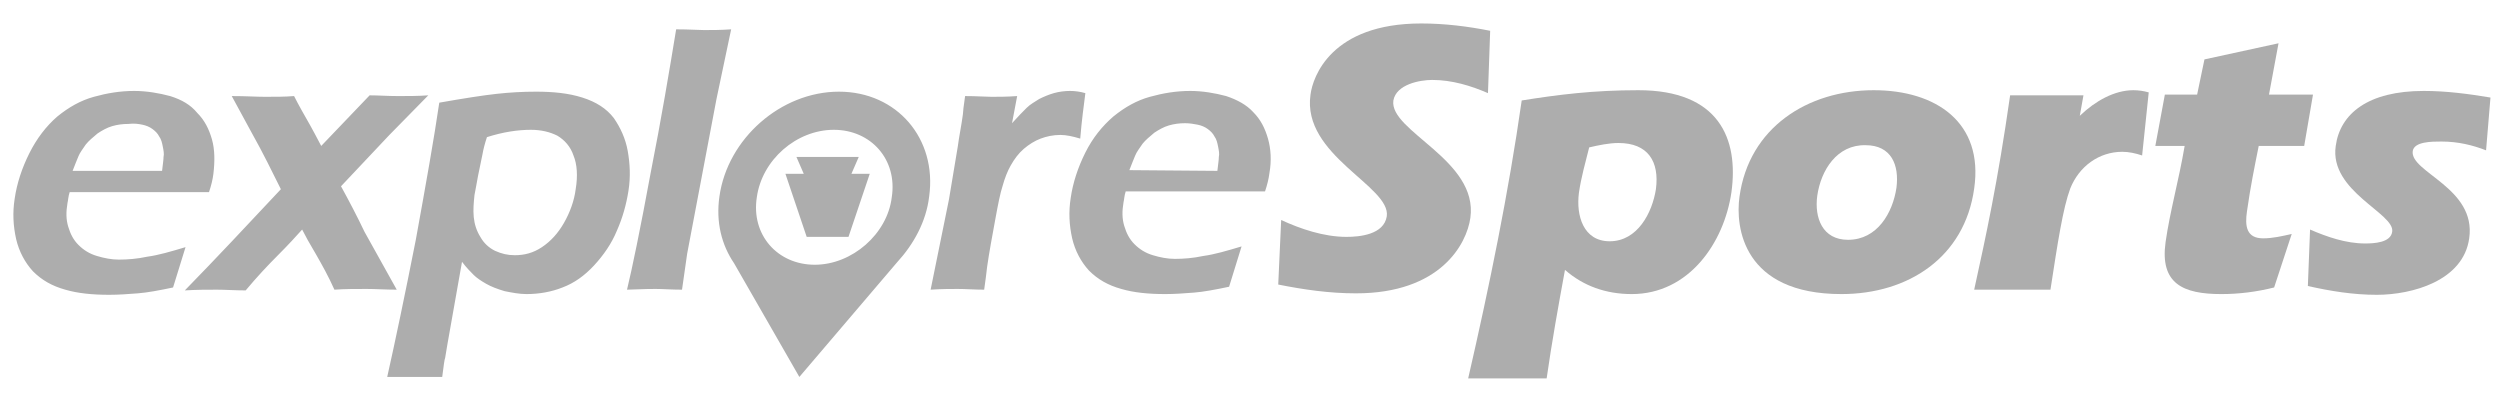 <?xml version="1.0" encoding="UTF-8"?> <svg xmlns="http://www.w3.org/2000/svg" xmlns:xlink="http://www.w3.org/1999/xlink" version="1.1" id="Layer_1" x="0px" y="0px" viewBox="0 0 340.9 54.9" style="enable-background:new 0 0 340.9 54.9;" xml:space="preserve"> <style type="text/css"> .st0{fill:#ADADAD;} </style> <g> <g> <path class="st0" d="M202.9,12.7c-2.3-1-4.9-1.8-7.6-1.8c-1.7,0-4.9,0.6-5.3,2.8c-0.6,4.2,11.6,8.1,10.5,16 c-0.5,3.6-4.1,10.3-15.6,10.3c-3.6,0-7.1-0.5-10.6-1.2l0.4-8.8c2.6,1.2,5.8,2.3,8.9,2.3c1.8,0,5.1-0.3,5.5-2.8 c0.6-4.1-11.6-8.3-10.4-16.6c0.3-2.4,2.8-9.7,15.1-9.7c3.2,0,6.4,0.4,9.4,1L202.9,12.7z"></path> <path class="st0" d="M200.2,51.6c2.9-12.6,5.5-25.3,7.3-37.9c5-0.8,9.8-1.4,15.9-1.4c11,0,13.7,6.6,12.7,13.9 c-1,6.9-5.8,13.9-13.6,13.9c-3.5,0-6.6-1.1-9.1-3.3c-0.9,4.9-1.8,9.9-2.5,14.8H200.2z M215.3,26.3c-0.4,3.1,0.6,6.6,4.2,6.6 c3.8,0,5.8-3.9,6.3-7.1c0.5-3.8-1.1-6.3-5.1-6.3c-1.3,0-2.7,0.3-4,0.6C216.2,22.1,215.6,24.2,215.3,26.3z"></path> <path class="st0" d="M269.2,25.7c-1.3,9.4-9,14.4-18.1,14.4c-13.4,0-14.5-9.1-13.9-13.3c1.3-9.4,9.3-14.5,18.3-14.5 C264,12.3,270.5,16.7,269.2,25.7z M247.8,26.7c-0.4,3,0.7,6,4.2,6c4,0,6.1-3.7,6.6-7.1c0.4-3.1-0.7-5.8-4.2-5.8 C250.5,19.7,248.3,23.2,247.8,26.7z"></path> <path class="st0" d="M283.6,15.8l0.1-0.1c2-1.9,4.6-3.4,7.2-3.4c0.7,0,1.4,0.1,2.1,0.3l-0.9,8.6c-0.9-0.3-1.8-0.5-2.7-0.5 c-3.2,0-5.9,2-7.1,5c-1,2.7-1.7,7.3-2.7,13.8h-10.4c1.6-7.3,3.2-14.6,4.9-26.5h10L283.6,15.8z"></path> <path class="st0" d="M308,19.9c-0.6,3-1.1,5.4-1.6,8.9c-0.3,2-0.1,3.7,2.2,3.7c1.3,0,2.6-0.3,3.9-0.6l-2.4,7.3 c-2.4,0.6-4.8,0.9-7.2,0.9c-5.2,0-8.4-1.4-7.6-7.1c0.6-4.2,1.8-8.4,2.6-13.1h-4l1.3-7h4.4l1-4.8l10.1-2.2l-1.3,7h6l-1.2,7H308z"></path> <path class="st0" d="M339,20.5c-1.8-0.7-3.8-1.2-6.1-1.2c-1.3,0-3.7,0-3.9,1.3c-0.4,2.9,8.7,5,7.7,11.9c-0.8,5.8-7.8,7.7-12.6,7.7 c-3.2,0-6.3-0.5-9.4-1.2l0.3-7.7c2.3,1,4.9,1.9,7.5,1.9c1.2,0,3.5-0.1,3.7-1.6c0.4-2.5-8.6-5.5-7.7-11.7c0.6-4.4,4.4-7.5,12-7.5 c3.1,0,6.1,0.4,9.1,0.9L339,20.5z"></path> </g> <path id="keystone_00000019642112837401317480000003026991959782684544_" class="st0" d="M108.6,21.4l1,2.3h-2.5l2.9,8.6h5.7 l2.9-8.6h-2.5l1-2.3H108.6z"></path> <path id="explore_00000133509403284925665120000004500200540389259963_" class="st0" d="M111.1,36.1c-5.1,0-8.7-4.1-7.9-9.2 c0.7-5.1,5.4-9.2,10.5-9.2c5.1,0,8.7,4.1,7.9,9.2C121,31.9,116.2,36.1,111.1,36.1L111.1,36.1z M23.2,13.1c-1.5-0.4-3.2-0.7-4.9-0.7 c-1.9,0-3.7,0.3-5.5,0.8c-1.8,0.5-3.4,1.4-5,2.7C6.3,17.2,5,18.9,4,20.9c-1,2-1.7,4.1-2,6.2c-0.3,1.9-0.2,3.7,0.2,5.5 c0.4,1.7,1.2,3.2,2.3,4.4c1.2,1.2,2.6,2,4.4,2.5c1.7,0.5,3.7,0.7,6,0.7c1.3,0,2.6-0.1,3.9-0.2c1.3-0.1,2.9-0.4,4.8-0.8 c0.8-2.6,1.4-4.5,1.7-5.5c-2,0.6-3.7,1.1-5.2,1.3c-1.4,0.3-2.7,0.4-3.9,0.4c-1,0-2-0.2-3-0.5c-1-0.3-1.8-0.8-2.5-1.5 c-0.7-0.7-1.1-1.5-1.4-2.5c-0.3-1-0.3-2-0.1-3.2c0.1-0.4,0.1-0.9,0.3-1.5l19,0c0.3-0.9,0.5-1.7,0.6-2.5c0.2-1.7,0.2-3.3-0.2-4.7 c-0.4-1.4-1-2.6-2-3.6C26,14.3,24.8,13.6,23.2,13.1L23.2,13.1z M19.4,17c0.5,0.1,1,0.3,1.4,0.6c0.4,0.3,0.7,0.6,0.9,1 c0.3,0.4,0.4,0.9,0.5,1.4c0.1,0.5,0.2,1,0.1,1.4c0,0.4-0.1,1-0.2,1.9l-12.2,0c0.3-0.8,0.6-1.5,0.8-2c0.2-0.5,0.6-1,1-1.6 c0.4-0.5,1-1,1.6-1.5c0.6-0.4,1.3-0.8,2-1c0.7-0.2,1.4-0.3,2.2-0.3C18.3,16.8,18.9,16.9,19.4,17L19.4,17z M122.3,35.8L122.3,35.8 L122.3,35.8z M100.1,35.9l8.9,15.5l13.3-15.6c2.3-2.5,4-5.6,4.4-9c1.1-7.9-4.4-14.3-12.3-14.3s-15.2,6.4-16.3,14.3 C97.6,30.3,98.4,33.4,100.1,35.9L100.1,35.9z M53.1,18.4l-6.6,7c1.1,2,2.2,4.1,3.2,6.2l4.4,7.9c-1.5,0-2.9-0.1-4.1-0.1 c-1.5,0-3,0-4.4,0.1c-0.8-1.8-1.7-3.4-2.5-4.8c-0.9-1.5-1.5-2.6-1.9-3.4c-0.8,0.9-1.9,2.1-3.3,3.5c-1.4,1.4-2.9,3-4.4,4.8 c-1.4,0-2.8-0.1-3.9-0.1c-1.3,0-2.8,0-4.4,0.1c4.3-4.4,8.6-9,13.1-13.8l-1.8-3.6c-0.6-1.2-1.4-2.7-2.4-4.5l-2.5-4.6 c1.9,0,3.4,0.1,4.5,0.1c1.5,0,2.8,0,4-0.1c0.6,1.2,1.4,2.6,2.2,4l0.6,1.1l0.9,1.7l6.6-6.9c1.2,0,2.5,0.1,3.9,0.1 c1.3,0,2.7,0,4.1-0.1L53.1,18.4L53.1,18.4z M52.8,51.4l3.8,0c0.9,0,2.1,0,3.7,0c0.2-1.5,0.3-2.4,0.4-2.6L61,47l2-11.3 c0.6,0.8,1.2,1.4,1.6,1.8c0.4,0.4,1,0.8,1.7,1.2c0.7,0.4,1.5,0.7,2.5,1c1,0.2,2,0.4,3,0.4c1.7,0,3.4-0.3,4.9-0.9 c1.6-0.6,3-1.6,4.3-3c1.3-1.4,2.4-3,3.1-4.7c0.8-1.8,1.3-3.6,1.6-5.5c0.3-1.9,0.2-3.7-0.1-5.4c-0.3-1.7-1-3.2-1.9-4.5 c-1-1.3-2.4-2.2-4.3-2.8c-1.9-0.6-4-0.8-6.3-0.8c-1.8,0-3.6,0.1-5.4,0.3c-1.8,0.2-4.4,0.6-7.8,1.2c-0.7,4.8-1.8,11-3.2,18.7 C55.2,40.3,53.9,46.5,52.8,51.4L52.8,51.4z M66.4,18.7c2.2-0.7,4.2-1,6-1c1.4,0,2.6,0.3,3.6,0.8c1,0.6,1.8,1.5,2.2,2.7 c0.5,1.2,0.6,2.8,0.3,4.6c-0.2,1.6-0.8,3.2-1.6,4.6c-0.8,1.4-1.8,2.5-3,3.3c-1.2,0.8-2.4,1.1-3.7,1.1c-1,0-1.8-0.2-2.7-0.6 c-0.8-0.4-1.5-1-2-1.9c-0.5-0.8-0.8-1.7-0.9-2.7c-0.1-1,0-2,0.1-3c0.1-0.6,0.3-1.5,0.5-2.7l0.6-2.9C65.9,20.4,66.1,19.6,66.4,18.7 L66.4,18.7z M85.5,39.5c0.7-2.9,1.8-8.2,3.2-15.8c1.5-7.6,2.6-14.2,3.5-19.7c1.8,0,3.1,0.1,3.8,0.1c1,0,2.3,0,3.7-0.1l-2,9.5 l-4,21.1L93,39.5c-1.4,0-2.6-0.1-3.6-0.1C89.1,39.4,87.8,39.4,85.5,39.5L85.5,39.5z M126.9,39.5l2.5-12.3l1.2-7.2 c0.2-1.5,0.5-2.9,0.7-4.4c0-0.3,0.1-1.1,0.3-2.5c1.6,0,2.8,0.1,3.6,0.1c0.9,0,2.1,0,3.5-0.1l-0.7,3.7c0.8-0.9,1.5-1.6,2-2.1 c0.5-0.5,1.1-0.8,1.7-1.2c0.6-0.3,1.3-0.6,2-0.8c0.7-0.2,1.5-0.3,2.2-0.3c0.7,0,1.4,0.1,2.1,0.3c-0.2,1.6-0.5,3.7-0.7,6.2 c-1-0.3-1.9-0.5-2.7-0.5c-1,0-1.9,0.2-2.7,0.5c-0.8,0.3-1.6,0.8-2.3,1.4c-0.7,0.6-1.3,1.4-1.8,2.3c-0.4,0.7-0.8,1.7-1.1,2.8 c-0.3,0.9-0.6,2.4-1,4.6c-0.4,2.2-0.8,4.3-1.1,6.4c-0.1,0.8-0.2,1.8-0.4,3.1c-1.3,0-2.5-0.1-3.6-0.1 C129.7,39.4,128.4,39.4,126.9,39.5L126.9,39.5z M169.3,33.6c-2,0.6-3.7,1.1-5.2,1.3c-1.4,0.3-2.7,0.4-3.9,0.4c-1,0-2-0.2-3-0.5 c-1-0.3-1.8-0.8-2.5-1.5c-0.7-0.7-1.1-1.5-1.4-2.5c-0.3-1-0.3-2-0.1-3.2c0.1-0.4,0.1-0.9,0.3-1.5l19,0c0.3-0.9,0.5-1.7,0.6-2.5 c0.3-1.7,0.2-3.3-0.2-4.7c-0.4-1.4-1-2.6-2-3.6c-0.9-1-2.2-1.7-3.7-2.2c-1.5-0.4-3.2-0.7-4.9-0.7c-1.9,0-3.7,0.3-5.5,0.8 c-1.8,0.5-3.4,1.4-5,2.7c-1.5,1.3-2.8,2.9-3.8,4.9c-1,2-1.7,4.1-2,6.2c-0.3,1.9-0.2,3.7,0.2,5.5c0.4,1.7,1.2,3.2,2.3,4.4 c1.2,1.2,2.6,2,4.4,2.5c1.7,0.5,3.7,0.7,6,0.7c1.3,0,2.6-0.1,3.9-0.2c1.3-0.1,2.9-0.4,4.8-0.8C168.4,36.5,169,34.6,169.3,33.6 L169.3,33.6z M154,23.2c0.3-0.8,0.6-1.5,0.8-2c0.2-0.5,0.6-1,1-1.6c0.4-0.5,1-1,1.6-1.5c0.6-0.4,1.3-0.8,2-1 c0.7-0.2,1.4-0.3,2.2-0.3c0.6,0,1.2,0.1,1.7,0.2c0.5,0.1,1,0.3,1.4,0.6c0.4,0.3,0.7,0.6,0.9,1c0.3,0.4,0.4,0.9,0.5,1.4 c0.1,0.5,0.2,1,0.1,1.4c0,0.4-0.1,1-0.2,1.9L154,23.2z"></path> </g> </svg> 